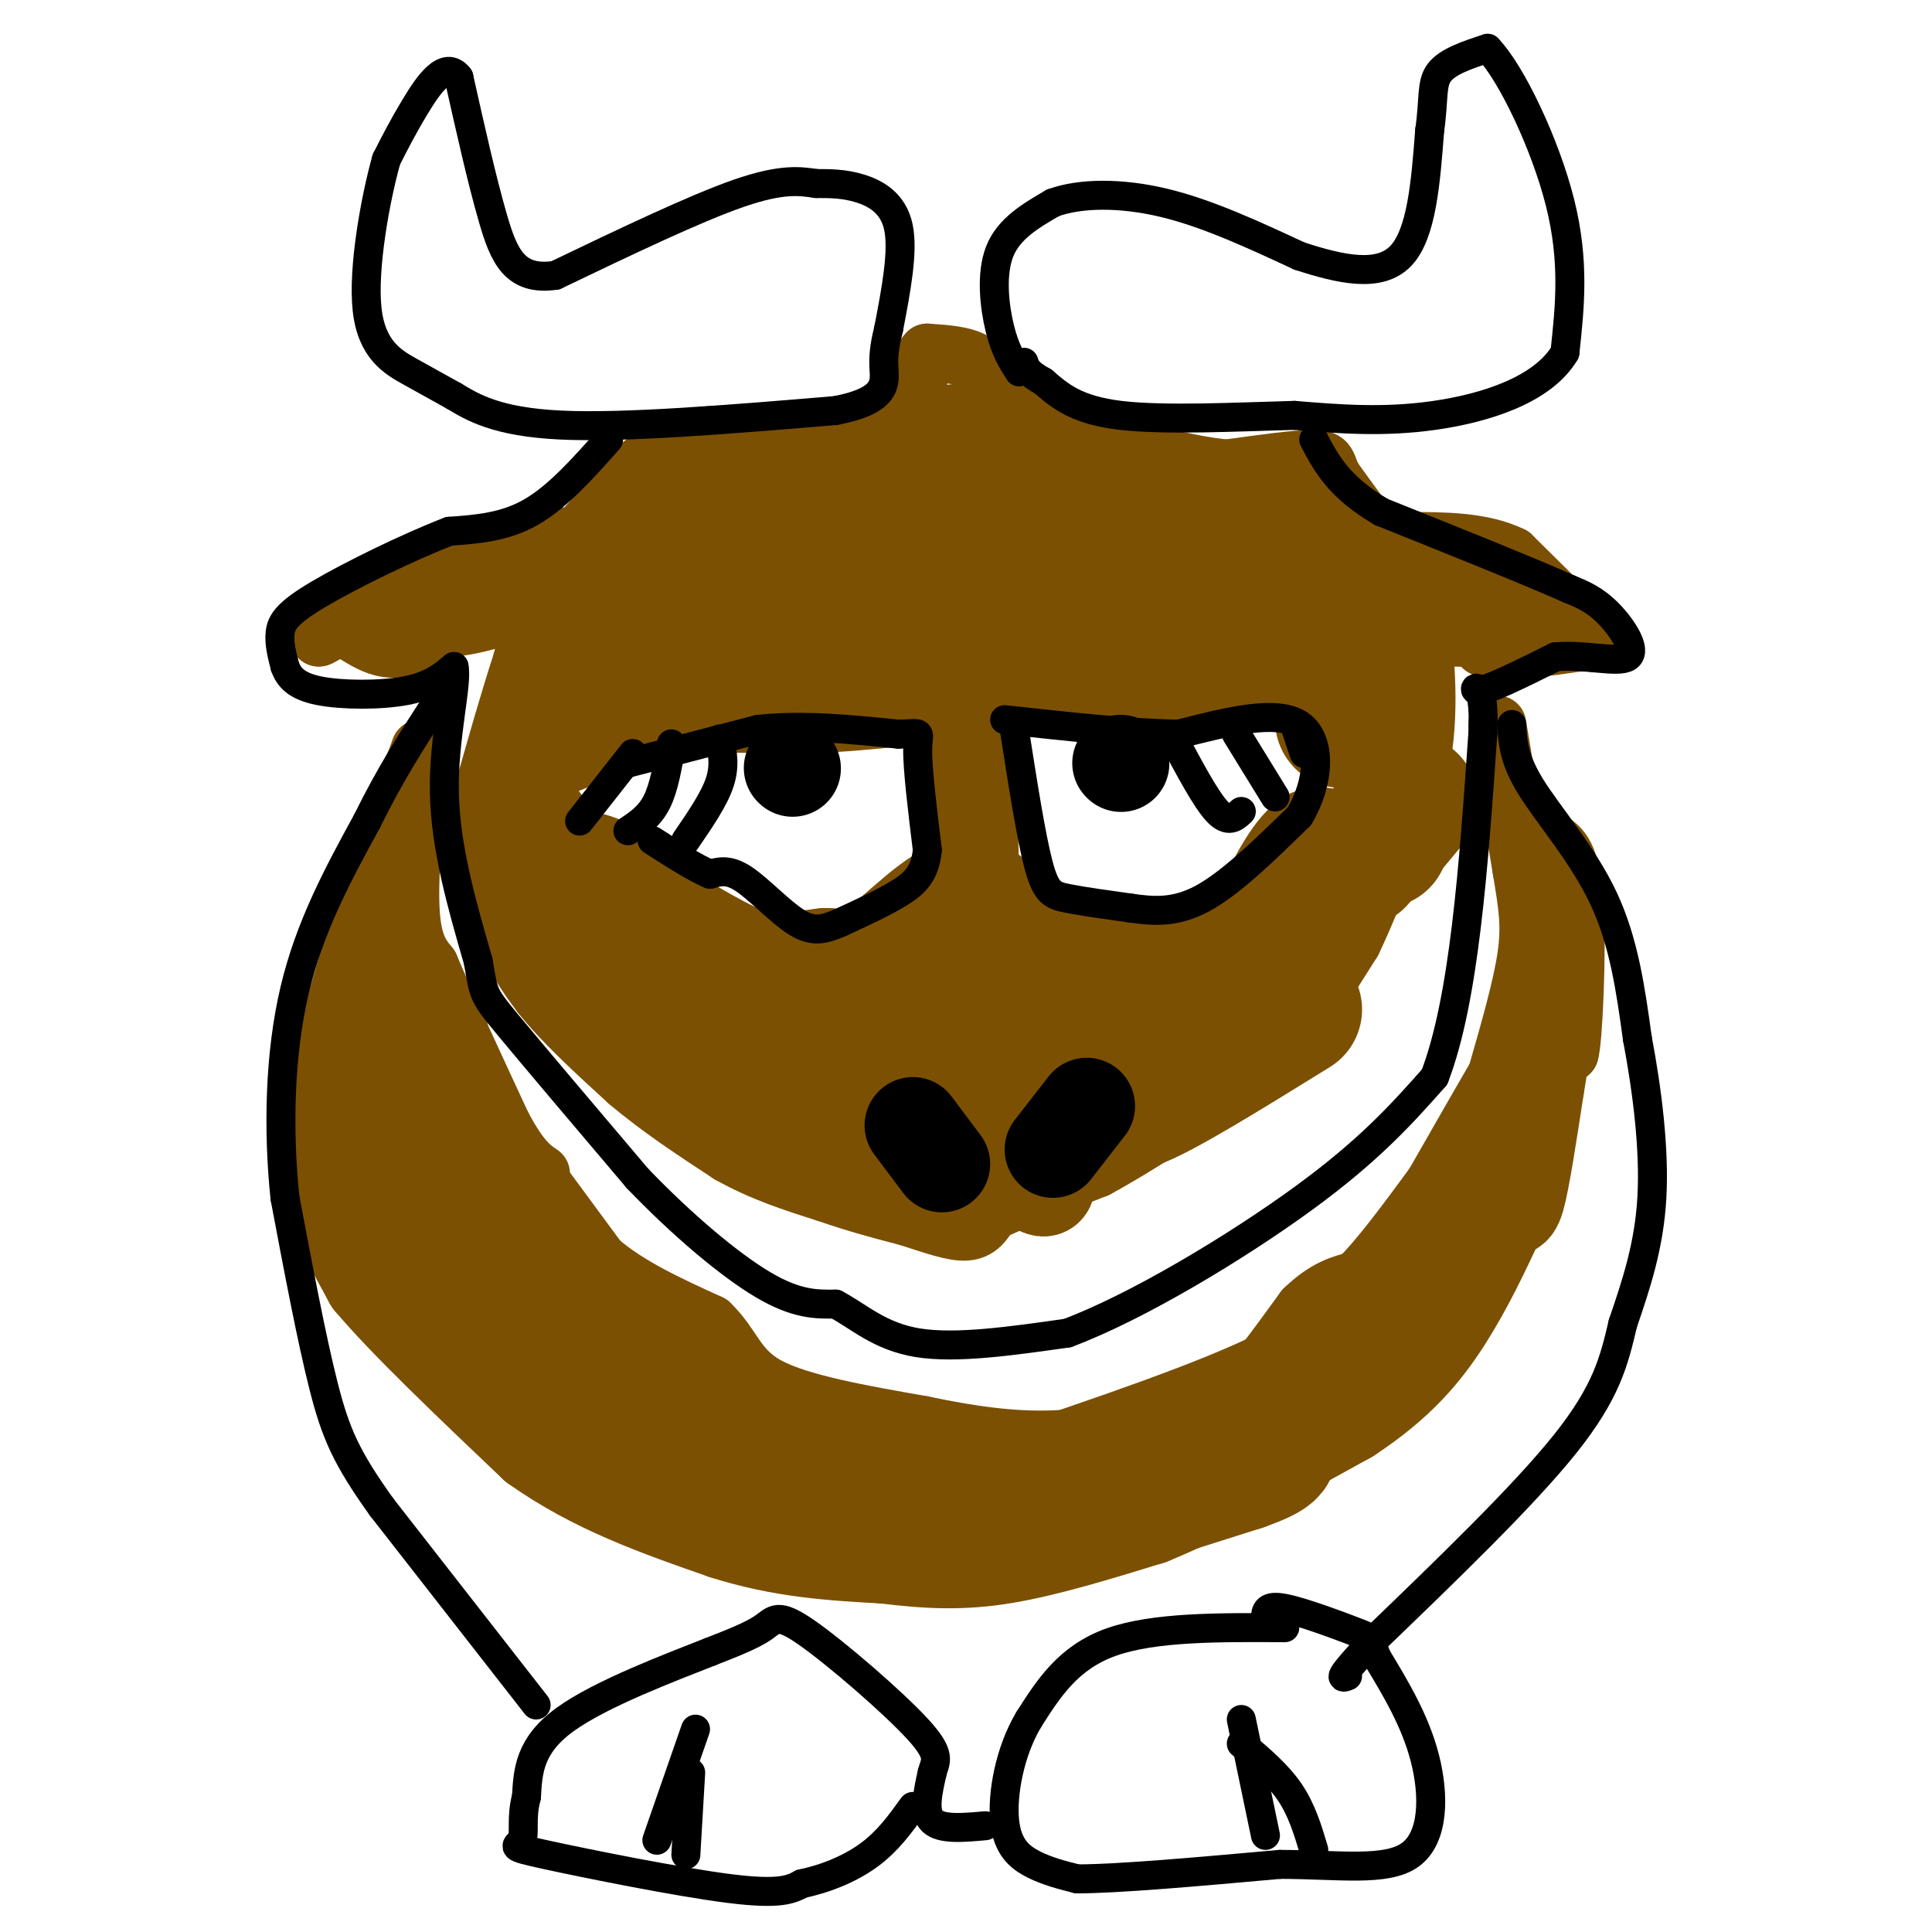 <svg viewBox='0 0 400 400' version='1.1' xmlns='http://www.w3.org/2000/svg' xmlns:xlink='http://www.w3.org/1999/xlink'><g fill='none' stroke='#7C5002' stroke-width='28' stroke-linecap='round' stroke-linejoin='round'><path d='M84,212c0.000,0.000 -2.000,32.000 -2,32'/><path d='M82,244c-0.311,7.244 -0.089,9.356 4,15c4.089,5.644 12.044,14.822 20,24'/><path d='M106,283c8.044,8.178 18.156,16.622 26,21c7.844,4.378 13.422,4.689 19,5'/><path d='M151,309c6.156,2.067 12.044,4.733 20,6c7.956,1.267 17.978,1.133 28,1'/><path d='M199,316c6.578,0.467 9.022,1.133 18,-1c8.978,-2.133 24.489,-7.067 40,-12'/><path d='M257,303c7.500,-2.667 6.250,-3.333 5,-4'/></g>
<g fill='none' stroke='#7C5002' stroke-width='20' stroke-linecap='round' stroke-linejoin='round'><path d='M80,186c0.000,0.000 -7.000,24.000 -7,24'/><path d='M73,210c-1.833,8.500 -2.917,17.750 -4,27'/><path d='M69,237c-0.978,6.156 -1.422,8.044 0,12c1.422,3.956 4.711,9.978 8,16'/><path d='M77,265c7.000,8.333 20.500,21.167 34,34'/><path d='M111,299c12.167,8.667 25.583,13.333 39,18'/><path d='M150,317c12.000,3.833 22.500,4.417 33,5'/><path d='M183,322c9.356,1.133 16.244,1.467 25,0c8.756,-1.467 19.378,-4.733 30,-8'/><path d='M238,314c11.833,-4.833 26.417,-12.917 41,-21'/><path d='M279,293c10.333,-6.778 15.667,-13.222 20,-20c4.333,-6.778 7.667,-13.889 11,-21'/><path d='M310,252c2.422,-3.133 2.978,-0.467 4,-4c1.022,-3.533 2.511,-13.267 4,-23'/><path d='M318,225c0.978,-5.756 1.422,-8.644 1,-9c-0.422,-0.356 -1.711,1.822 -3,4'/><path d='M316,220c-3.667,6.167 -11.333,19.583 -19,33'/><path d='M297,253c-4.200,7.444 -5.200,9.556 -10,14c-4.800,4.444 -13.400,11.222 -22,18'/><path d='M265,285c-13.000,6.500 -34.500,13.750 -56,21'/><path d='M209,306c-11.467,3.489 -12.133,1.711 -15,0c-2.867,-1.711 -7.933,-3.356 -13,-5'/><path d='M181,301c-8.333,-3.500 -22.667,-9.750 -37,-16'/><path d='M144,285c-11.000,-6.333 -20.000,-14.167 -29,-22'/><path d='M115,263c-7.800,-7.244 -12.800,-14.356 -16,-21c-3.200,-6.644 -4.600,-12.822 -6,-19'/><path d='M93,223c-1.333,-4.833 -1.667,-7.417 -2,-10'/></g>
<g fill='none' stroke='#7C5002' stroke-width='12' stroke-linecap='round' stroke-linejoin='round'><path d='M110,242c0.000,0.000 14.000,19.000 14,19'/><path d='M124,261c6.167,5.333 14.583,9.167 23,13'/><path d='M147,274c4.822,4.556 5.378,9.444 12,13c6.622,3.556 19.311,5.778 32,8'/><path d='M191,295c9.911,2.089 18.689,3.311 27,3c8.311,-0.311 16.156,-2.156 24,-4'/><path d='M242,294c5.689,-0.400 7.911,0.600 12,-3c4.089,-3.600 10.044,-11.800 16,-20'/><path d='M270,271c4.500,-4.333 7.750,-5.167 11,-6'/><path d='M281,265c4.500,-4.333 10.250,-12.167 16,-20'/><path d='M310,150c0.000,0.000 5.000,30.000 5,30'/><path d='M315,180c1.267,7.600 1.933,11.600 1,18c-0.933,6.400 -3.467,15.200 -6,24'/><path d='M313,165c4.000,8.583 8.000,17.167 10,26c2.000,8.833 2.000,17.917 2,27'/><path d='M325,218c0.756,-2.111 1.644,-20.889 1,-31c-0.644,-10.111 -2.822,-11.556 -5,-13'/><path d='M87,155c0.000,0.000 -11.000,29.000 -11,29'/><path d='M87,155c-1.167,12.750 -2.333,25.500 -2,33c0.333,7.500 2.167,9.750 4,12'/><path d='M89,200c3.167,7.500 9.083,20.250 15,33'/><path d='M104,233c3.833,7.167 5.917,8.583 8,10'/><path d='M133,96c0.000,0.000 -17.000,19.000 -17,19'/><path d='M116,115c-4.167,6.833 -6.083,14.417 -8,22'/><path d='M108,137c-2.667,8.167 -5.333,17.583 -8,27'/><path d='M100,164c-0.667,9.000 1.667,18.000 4,27'/><path d='M104,191c2.000,7.000 5.000,11.000 8,15'/><path d='M112,206c4.333,5.500 11.167,11.750 18,18'/><path d='M130,224c6.500,5.500 13.750,10.250 21,15'/><path d='M151,239c6.833,3.833 13.417,5.917 20,8'/><path d='M171,247c6.167,2.167 11.583,3.583 17,5'/><path d='M188,252c5.089,1.622 9.311,3.178 12,3c2.689,-0.178 3.844,-2.089 5,-4'/><path d='M205,251c4.500,-2.167 13.250,-5.583 22,-9'/><path d='M227,242c8.667,-4.667 19.333,-11.833 30,-19'/><path d='M257,223c6.311,-3.844 7.089,-3.956 10,-8c2.911,-4.044 7.956,-12.022 13,-20'/><path d='M280,195c4.500,-9.333 9.250,-22.667 14,-36'/><path d='M294,159c2.333,-11.500 1.167,-22.250 0,-33'/><path d='M294,126c2.167,-4.167 7.583,1.917 13,8'/><path d='M307,134c5.500,1.167 12.750,0.083 20,-1'/><path d='M327,133c3.867,-0.022 3.533,0.422 3,0c-0.533,-0.422 -1.267,-1.711 -2,-3'/><path d='M328,130c-2.833,-3.000 -8.917,-9.000 -15,-15'/><path d='M313,115c-6.167,-3.000 -14.083,-3.000 -22,-3'/><path d='M291,112c-4.356,-0.156 -4.244,0.956 -6,-1c-1.756,-1.956 -5.378,-6.978 -9,-12'/><path d='M276,99c-1.489,-2.844 -0.711,-3.956 -4,-4c-3.289,-0.044 -10.644,0.978 -18,2'/><path d='M254,97c-7.500,-0.667 -17.250,-3.333 -27,-6'/><path d='M227,91c-7.000,-2.167 -11.000,-4.583 -15,-7'/><path d='M212,84c-3.489,-1.222 -4.711,-0.778 -6,-2c-1.289,-1.222 -2.644,-4.111 -4,-7'/><path d='M202,75c-2.333,-1.500 -6.167,-1.750 -10,-2'/><path d='M192,73c-1.600,1.289 -0.600,5.511 -4,9c-3.400,3.489 -11.200,6.244 -19,9'/><path d='M169,91c-7.000,0.911 -15.000,-1.311 -21,-1c-6.000,0.311 -10.000,3.156 -14,6'/><path d='M134,96c-3.667,3.167 -5.833,8.083 -8,13'/><path d='M116,111c0.000,0.000 -21.000,2.000 -21,2'/><path d='M95,113c-7.000,2.167 -14.000,6.583 -21,11'/><path d='M74,124c-4.833,3.167 -6.417,5.583 -8,8'/><path d='M66,132c0.756,-0.089 6.644,-4.311 11,-5c4.356,-0.689 7.178,2.156 10,5'/><path d='M73,131c3.333,2.083 6.667,4.167 11,3c4.333,-1.167 9.667,-5.583 15,-10'/><path d='M99,124c3.933,-2.756 6.267,-4.644 4,-4c-2.267,0.644 -9.133,3.822 -16,7'/><path d='M87,127c-1.867,1.844 1.467,2.956 5,3c3.533,0.044 7.267,-0.978 11,-2'/></g>
<g fill='none' stroke='#7C5002' stroke-width='28' stroke-linecap='round' stroke-linejoin='round'><path d='M135,120c-3.289,-1.689 -6.578,-3.378 -9,-2c-2.422,1.378 -3.978,5.822 -2,9c1.978,3.178 7.489,5.089 13,7'/><path d='M137,134c3.978,1.844 7.422,2.956 6,4c-1.422,1.044 -7.711,2.022 -14,3'/><path d='M129,141c4.000,0.667 21.000,0.833 38,1'/><path d='M167,142c12.833,-0.500 25.917,-2.250 39,-4'/><path d='M206,138c11.167,-0.667 19.583,-0.333 28,0'/><path d='M234,138c12.000,-0.167 28.000,-0.583 44,-1'/><path d='M278,137c7.524,0.548 4.333,2.417 3,0c-1.333,-2.417 -0.810,-9.119 2,-12c2.810,-2.881 7.905,-1.940 13,-1'/><path d='M296,124c5.622,-0.067 13.178,0.267 12,0c-1.178,-0.267 -11.089,-1.133 -21,-2'/><path d='M287,122c-11.143,1.119 -28.500,4.917 -41,5c-12.500,0.083 -20.143,-3.548 -31,-5c-10.857,-1.452 -24.929,-0.726 -39,0'/><path d='M176,122c-13.286,0.690 -27.000,2.417 -33,2c-6.000,-0.417 -4.286,-2.976 -3,-6c1.286,-3.024 2.143,-6.512 3,-10'/><path d='M143,108c3.083,-2.976 9.292,-5.417 12,-4c2.708,1.417 1.917,6.690 8,6c6.083,-0.690 19.042,-7.345 32,-14'/><path d='M195,96c5.429,-2.964 3.000,-3.375 3,-1c0.000,2.375 2.429,7.536 5,10c2.571,2.464 5.286,2.232 8,2'/><path d='M211,107c9.833,0.333 30.417,0.167 51,0'/><path d='M262,107c5.250,1.024 -7.125,3.583 -16,5c-8.875,1.417 -14.250,1.690 -20,-2c-5.750,-3.690 -11.875,-11.345 -18,-19'/><path d='M126,132c0.000,0.000 -6.000,10.000 -6,10'/><path d='M120,142c-1.833,3.000 -3.417,5.500 -5,8'/><path d='M115,150c-0.333,1.167 1.333,0.083 3,-1'/><path d='M278,147c0.000,0.000 0.000,2.000 0,2'/><path d='M278,149c0.000,0.333 0.000,0.167 0,0'/><path d='M292,166c0.000,0.000 -5.000,6.000 -5,6'/><path d='M287,172c-1.000,1.333 -1.000,1.667 -1,2'/><path d='M281,178c0.000,0.000 -8.000,-1.000 -8,-1'/><path d='M273,177c-2.833,2.333 -5.917,8.667 -9,15'/><path d='M264,192c-5.167,4.000 -13.583,6.500 -22,9'/><path d='M242,201c-7.022,1.578 -13.578,1.022 -18,0c-4.422,-1.022 -6.711,-2.511 -9,-4'/><path d='M215,197c-3.833,-2.333 -8.917,-6.167 -14,-10'/><path d='M201,187c-5.378,0.978 -11.822,8.422 -17,12c-5.178,3.578 -9.089,3.289 -13,3'/><path d='M171,202c-4.500,0.667 -9.250,0.833 -14,1'/><path d='M157,203c-5.667,-1.500 -12.833,-5.750 -20,-10'/><path d='M137,193c-5.167,-3.167 -8.083,-6.083 -11,-9'/><path d='M126,184c-3.500,-2.000 -6.750,-2.500 -10,-3'/><path d='M116,181c-3.644,-3.178 -7.756,-9.622 -9,-11c-1.244,-1.378 0.378,2.311 2,6'/><path d='M109,176c2.222,6.222 6.778,18.778 12,26c5.222,7.222 11.111,9.111 17,11'/><path d='M138,213c6.733,3.667 15.067,7.333 19,10c3.933,2.667 3.467,4.333 3,6'/><path d='M160,229c0.556,1.778 0.444,3.222 1,3c0.556,-0.222 1.778,-2.111 3,-4'/><path d='M164,228c2.156,-3.022 6.044,-8.578 11,-12c4.956,-3.422 10.978,-4.711 17,-6'/><path d='M192,210c3.489,0.978 3.711,6.422 5,7c1.289,0.578 3.644,-3.711 6,-8'/><path d='M203,209c4.044,-2.133 11.156,-3.467 16,-2c4.844,1.467 7.422,5.733 10,10'/><path d='M229,217c3.689,1.600 7.911,0.600 9,2c1.089,1.400 -0.956,5.200 -3,9'/><path d='M235,228c5.000,-1.667 19.000,-10.333 33,-19'/></g>
<g fill='none' stroke='#7C5002' stroke-width='20' stroke-linecap='round' stroke-linejoin='round'><path d='M200,145c0.000,0.000 1.000,35.000 1,35'/><path d='M199,247c0.399,-7.726 0.798,-15.452 3,-21c2.202,-5.548 6.208,-8.917 9,-9c2.792,-0.083 4.369,3.119 5,7c0.631,3.881 0.315,8.440 0,13'/><path d='M216,237c0.476,4.452 1.667,9.083 0,9c-1.667,-0.083 -6.190,-4.881 -13,-8c-6.810,-3.119 -15.905,-4.560 -25,-6'/><path d='M178,232c-3.578,0.444 -0.022,4.556 4,6c4.022,1.444 8.511,0.222 13,-1'/></g>
<g fill='none' stroke='#000000' stroke-width='20' stroke-linecap='round' stroke-linejoin='round'><path d='M189,233c0.000,0.000 6.000,8.000 6,8'/><path d='M218,238c0.000,0.000 7.000,-9.000 7,-9'/><path d='M232,158c0.000,0.000 0.100,0.100 0.1,0.1'/><path d='M164,159c0.000,0.000 0.100,0.100 0.1,0.1'/></g>
<g fill='none' stroke='#000000' stroke-width='6' stroke-linecap='round' stroke-linejoin='round'><path d='M149,153c0.583,2.750 1.167,5.500 0,9c-1.167,3.500 -4.083,7.750 -7,12'/><path d='M139,154c-0.750,4.500 -1.500,9.000 -3,12c-1.500,3.000 -3.750,4.500 -6,6'/><path d='M131,156c0.000,0.000 -11.000,14.000 -11,14'/><path d='M130,158c0.000,0.000 27.000,-7.000 27,-7'/><path d='M157,151c9.333,-1.000 19.167,0.000 29,1'/><path d='M186,152c5.311,-0.111 4.089,-0.889 4,3c-0.089,3.889 0.956,12.444 2,21'/><path d='M192,176c-0.489,5.000 -2.711,7.000 -6,9c-3.289,2.000 -7.644,4.000 -12,6'/><path d='M174,191c-3.321,1.452 -5.625,2.083 -9,0c-3.375,-2.083 -7.821,-6.881 -11,-9c-3.179,-2.119 -5.089,-1.560 -7,-1'/><path d='M147,181c-3.167,-1.333 -7.583,-4.167 -12,-7'/><path d='M210,151c1.733,11.089 3.467,22.178 5,28c1.533,5.822 2.867,6.378 6,7c3.133,0.622 8.067,1.311 13,2'/><path d='M234,188c4.467,0.622 9.133,1.178 15,-2c5.867,-3.178 12.933,-10.089 20,-17'/><path d='M269,169c4.222,-6.956 4.778,-15.844 0,-19c-4.778,-3.156 -14.889,-0.578 -25,2'/><path d='M244,152c-10.167,-0.167 -23.083,-1.583 -36,-3'/><path d='M243,153c3.333,6.250 6.667,12.500 9,15c2.333,2.500 3.667,1.250 5,0'/><path d='M256,152c0.000,0.000 8.000,13.000 8,13'/><path d='M268,150c0.000,0.000 2.000,6.000 2,6'/><path d='M211,77c-1.444,-2.244 -2.889,-4.489 -4,-9c-1.111,-4.511 -1.889,-11.289 0,-16c1.889,-4.711 6.444,-7.356 11,-10'/><path d='M218,42c5.578,-2.044 14.022,-2.156 23,0c8.978,2.156 18.489,6.578 28,11'/><path d='M269,53c8.756,2.867 16.644,4.533 21,0c4.356,-4.533 5.178,-15.267 6,-26'/><path d='M296,27c0.933,-6.489 0.267,-9.711 2,-12c1.733,-2.289 5.867,-3.644 10,-5'/><path d='M308,10c4.844,4.956 11.956,19.844 15,32c3.044,12.156 2.022,21.578 1,31'/><path d='M324,73c-4.556,7.711 -16.444,11.489 -27,13c-10.556,1.511 -19.778,0.756 -29,0'/><path d='M268,86c-11.800,0.311 -26.800,1.089 -36,0c-9.200,-1.089 -12.600,-4.044 -16,-7'/><path d='M216,79c-3.333,-1.833 -3.667,-2.917 -4,-4'/><path d='M184,68c1.533,-8.000 3.067,-16.000 2,-21c-1.067,-5.000 -4.733,-7.000 -8,-8c-3.267,-1.000 -6.133,-1.000 -9,-1'/><path d='M169,38c-3.267,-0.467 -6.933,-1.133 -16,2c-9.067,3.133 -23.533,10.067 -38,17'/><path d='M115,57c-8.489,1.267 -10.711,-4.067 -13,-12c-2.289,-7.933 -4.644,-18.467 -7,-29'/><path d='M95,16c-2.822,-3.667 -6.378,1.667 -9,6c-2.622,4.333 -4.311,7.667 -6,11'/><path d='M80,33c-2.262,8.000 -4.917,22.500 -4,31c0.917,8.500 5.405,11.000 9,13c3.595,2.000 6.298,3.500 9,5'/><path d='M94,82c3.756,2.244 8.644,5.356 22,6c13.356,0.644 35.178,-1.178 57,-3'/><path d='M173,85c11.044,-2.111 10.156,-5.889 10,-9c-0.156,-3.111 0.422,-5.556 1,-8'/><path d='M126,91c-5.250,5.917 -10.500,11.833 -16,15c-5.500,3.167 -11.250,3.583 -17,4'/><path d='M93,110c-8.250,3.167 -20.375,9.083 -27,13c-6.625,3.917 -7.750,5.833 -8,8c-0.250,2.167 0.375,4.583 1,7'/><path d='M59,138c0.786,2.155 2.250,4.042 7,5c4.750,0.958 12.786,0.988 18,0c5.214,-0.988 7.607,-2.994 10,-5'/><path d='M94,138c0.800,3.444 -2.200,14.556 -2,26c0.200,11.444 3.600,23.222 7,35'/><path d='M99,199c1.222,6.911 0.778,6.689 6,13c5.222,6.311 16.111,19.156 27,32'/><path d='M132,244c9.311,9.689 19.089,17.911 26,22c6.911,4.089 10.956,4.044 15,4'/><path d='M173,270c4.733,2.489 9.067,6.711 17,8c7.933,1.289 19.467,-0.356 31,-2'/><path d='M221,276c14.511,-5.422 35.289,-17.978 49,-28c13.711,-10.022 20.356,-17.511 27,-25'/><path d='M297,223c6.167,-16.000 8.083,-43.500 10,-71'/><path d='M307,152c0.622,-12.733 -2.822,-9.067 -1,-9c1.822,0.067 8.911,-3.467 16,-7'/><path d='M322,136c6.012,-0.607 13.042,1.375 15,0c1.958,-1.375 -1.155,-6.107 -4,-9c-2.845,-2.893 -5.423,-3.946 -8,-5'/><path d='M325,122c-7.833,-3.500 -23.417,-9.750 -39,-16'/><path d='M286,106c-8.833,-5.167 -11.417,-10.083 -14,-15'/><path d='M313,150c0.178,3.578 0.356,7.156 4,13c3.644,5.844 10.756,13.956 15,23c4.244,9.044 5.622,19.022 7,29'/><path d='M339,215c2.022,10.689 3.578,22.911 3,33c-0.578,10.089 -3.289,18.044 -6,26'/><path d='M336,274c-1.822,7.778 -3.378,14.222 -12,25c-8.622,10.778 -24.311,25.889 -40,41'/><path d='M284,340c-7.500,8.000 -6.250,7.500 -5,7'/><path d='M266,337c-13.583,-0.083 -27.167,-0.167 -36,3c-8.833,3.167 -12.917,9.583 -17,16'/><path d='M213,356c-4.012,6.726 -5.542,15.542 -5,21c0.542,5.458 3.155,7.560 6,9c2.845,1.440 5.923,2.220 9,3'/><path d='M223,389c8.500,0.000 25.250,-1.500 42,-3'/><path d='M265,386c12.310,0.024 22.083,1.583 27,-2c4.917,-3.583 4.976,-12.310 3,-20c-1.976,-7.690 -5.988,-14.345 -10,-21'/><path d='M285,343c-1.607,-4.060 -0.625,-3.708 -4,-5c-3.375,-1.292 -11.107,-4.226 -15,-5c-3.893,-0.774 -3.946,0.613 -4,2'/><path d='M257,356c0.000,0.000 5.000,24.000 5,24'/><path d='M257,361c3.750,3.167 7.500,6.333 10,10c2.500,3.667 3.750,7.833 5,12'/><path d='M204,378c-4.583,0.417 -9.167,0.833 -11,-1c-1.833,-1.833 -0.917,-5.917 0,-10'/><path d='M193,367c0.606,-2.405 2.121,-3.418 -3,-9c-5.121,-5.582 -16.879,-15.734 -23,-20c-6.121,-4.266 -6.606,-2.648 -9,-1c-2.394,1.648 -6.697,3.324 -11,5'/><path d='M147,342c-8.022,3.178 -22.578,8.622 -30,14c-7.422,5.378 -7.711,10.689 -8,16'/><path d='M109,372c-1.209,4.447 -0.231,7.563 -1,9c-0.769,1.437 -3.284,1.195 5,3c8.284,1.805 27.367,5.659 38,7c10.633,1.341 12.817,0.171 15,-1'/><path d='M166,390c5.044,-1.044 10.156,-3.156 14,-6c3.844,-2.844 6.422,-6.422 9,-10'/><path d='M144,358c0.000,0.000 -8.000,23.000 -8,23'/><path d='M143,367c0.000,0.000 -1.000,17.000 -1,17'/><path d='M111,353c0.000,0.000 -32.000,-41.000 -32,-41'/><path d='M79,312c-7.289,-10.200 -9.511,-15.200 -12,-25c-2.489,-9.800 -5.244,-24.400 -8,-39'/><path d='M59,248c-1.467,-14.067 -1.133,-29.733 2,-43c3.133,-13.267 9.067,-24.133 15,-35'/><path d='M76,170c4.833,-9.833 9.417,-16.917 14,-24'/></g>
</svg>